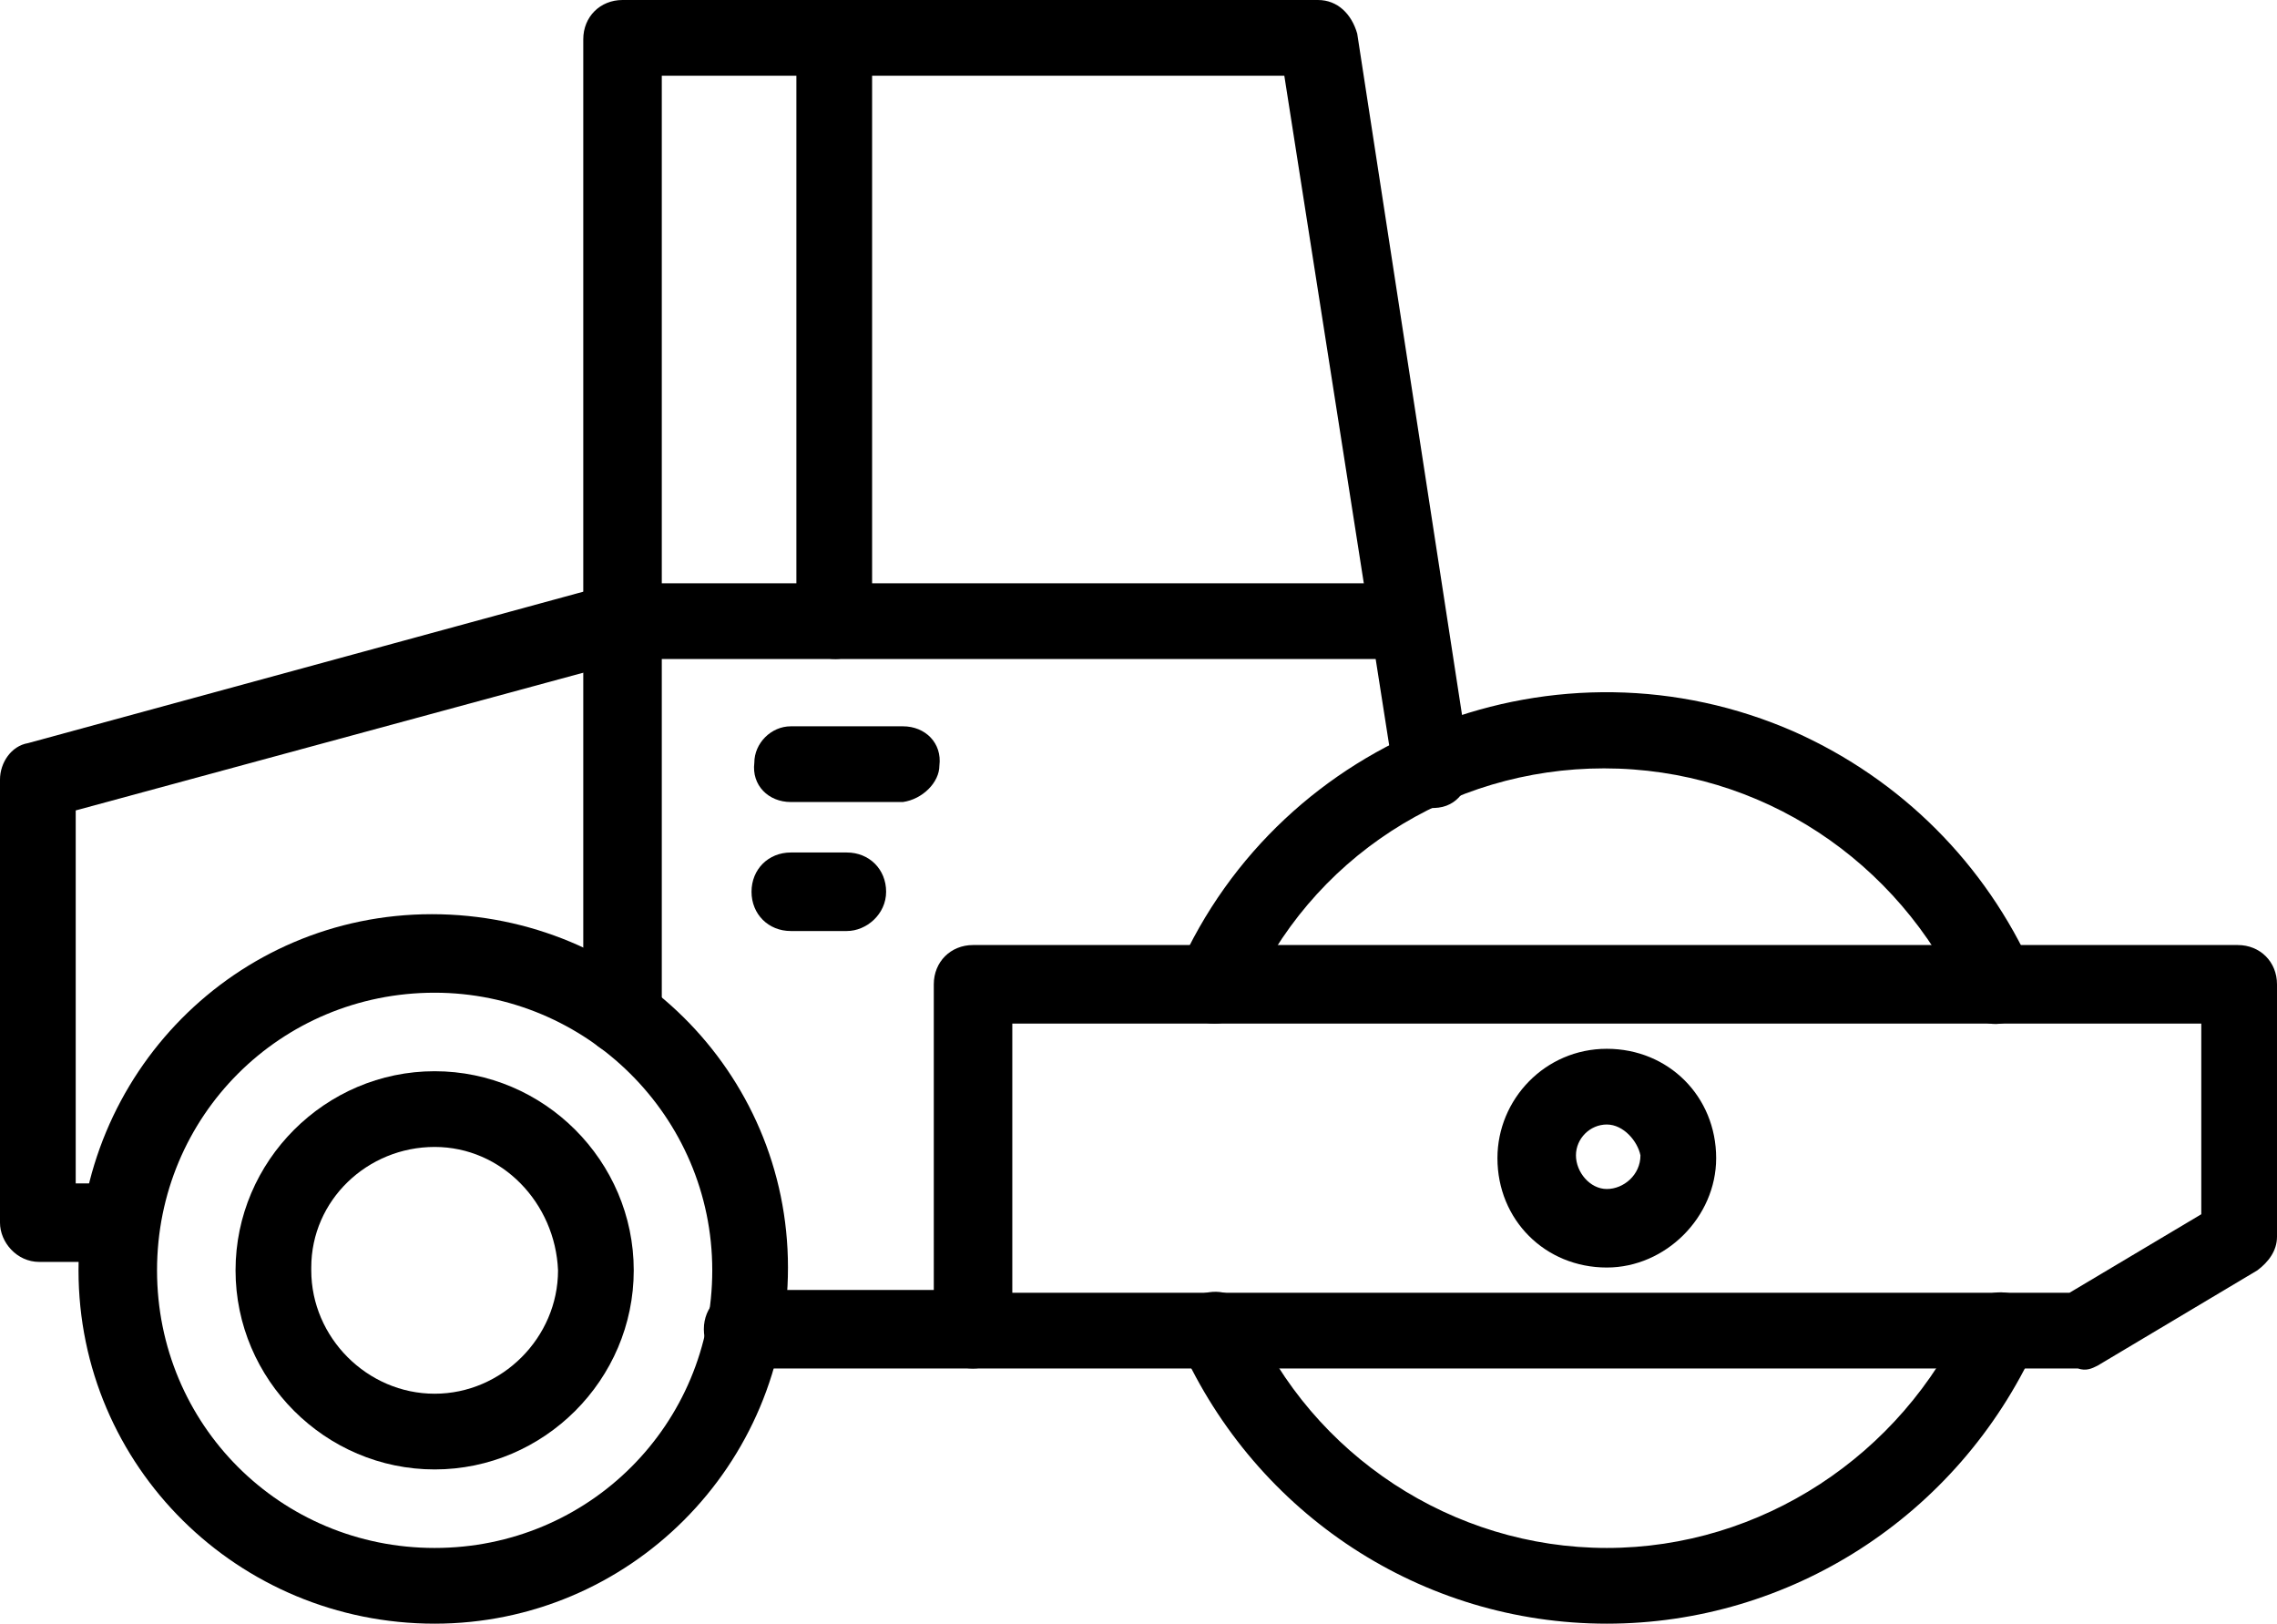 <svg xmlns="http://www.w3.org/2000/svg" xmlns:xlink="http://www.w3.org/1999/xlink" id="Layer_1" x="0px" y="0px" viewBox="0 0 81.2 57.9" style="enable-background:new 0 0 81.2 57.9;" xml:space="preserve"><path d="M15.5,57.9c-7,0-12.7-5.6-12.7-12.6s5.6-12.7,12.6-12.7s12.7,5.6,12.7,12.6c0,0,0,0,0,0C28.1,52.3,22.4,57.9,15.5,57.9z  M15.5,35.4c-5.5,0-9.9,4.4-9.9,9.9c0,5.5,4.4,9.9,9.9,9.9c5.5,0,9.9-4.4,9.9-9.9C25.4,39.8,20.9,35.4,15.5,35.4z"></path><path d="M57.3,57.9c-6.6,0-12.5-3.9-15.2-9.9c-0.3-0.7-0.1-1.5,0.6-1.8c0.7-0.3,1.5-0.1,1.8,0.6c0,0,0,0.1,0.1,0.1 c2.2,5,7.2,8.3,12.7,8.3c5.5,0,10.5-3.3,12.8-8.3c0.3-0.7,1.1-1,1.8-0.7s1,1.1,0.7,1.8C69.8,54.1,63.8,57.9,57.3,57.9z M43.3,36.5 c-0.8,0-1.4-0.6-1.4-1.4c0-0.2,0-0.4,0.1-0.5c3.7-8.4,13.6-12.2,22-8.5c3.8,1.7,6.8,4.7,8.5,8.5c0.3,0.7-0.1,1.5-0.8,1.8 c-0.7,0.3-1.4,0-1.7-0.7c-2.3-5-7.2-8.3-12.8-8.3c-5.5,0-10.5,3.2-12.7,8.3C44.3,36.2,43.9,36.5,43.3,36.5z"></path><path d="M74.1,48.8H34.7c-0.8,0-1.4-0.6-1.4-1.4c0,0,0,0,0,0V35.1c0-0.8,0.6-1.4,1.4-1.4c0,0,0,0,0,0h45.1c0.8,0,1.4,0.6,1.4,1.4 c0,0,0,0,0,0v9c0,0.5-0.3,0.9-0.7,1.2l-5.7,3.4C74.6,48.8,74.4,48.9,74.1,48.8z M36.1,46.1h37.7l4.7-2.8v-6.8H36.1V46.1z"></path><path d="M34.7,48.8h-8.2c-0.8,0-1.4-0.6-1.4-1.4c0-0.8,0.6-1.4,1.4-1.4h8.2c0.8,0,1.4,0.6,1.4,1.4C36.1,48.2,35.4,48.8,34.7,48.8 L34.7,48.8z"></path><path d="M22.2,37.6c-0.8,0-1.4-0.6-1.4-1.4c0,0,0,0,0,0V1.4c0-0.8,0.6-1.4,1.4-1.4l0,0H47c0.7,0,1.2,0.5,1.4,1.2l4,26 c0.1,0.7-0.3,1.5-1.1,1.6s-1.5-0.3-1.6-1.1c0,0,0-0.1,0-0.1L45.8,2.7H23.6v33.5C23.6,37,23,37.6,22.2,37.6 C22.2,37.6,22.2,37.6,22.2,37.6z"></path><path d="M4.3,45H1.4C0.6,45,0,44.3,0,43.6c0,0,0,0,0,0V27.8c0-0.6,0.4-1.2,1-1.3l20.9-5.7c0.7-0.2,1.5,0.2,1.7,1 c0.2,0.7-0.2,1.5-1,1.7L2.7,28.9v13.3h1.6c0.8,0,1.4,0.6,1.4,1.4S5,45,4.3,45L4.3,45z"></path><path d="M57.3,45.2c-2.2,0-3.9-1.7-3.9-3.9c0-2.1,1.7-3.9,3.9-3.9c2.2,0,3.9,1.7,3.9,3.9C61.2,43.4,59.4,45.2,57.3,45.2 C57.3,45.2,57.3,45.2,57.3,45.2z M57.3,40.1c-0.6,0-1.1,0.5-1.1,1.1c0,0,0,0,0,0c0,0.6,0.5,1.2,1.1,1.2c0,0,0,0,0,0 c0.6,0,1.2-0.5,1.2-1.2C58.4,40.7,57.9,40.1,57.3,40.1z"></path><path d="M15.5,52.4c-3.9,0-7.1-3.2-7.1-7.1c0-3.9,3.2-7.1,7.1-7.1c3.9,0,7.1,3.2,7.1,7.1c0,0,0,0,0,0C22.6,49.2,19.4,52.4,15.5,52.4 z M15.5,40.9c-2.4,0-4.4,1.9-4.4,4.3c0,0,0,0.1,0,0.1c0,2.4,2,4.4,4.4,4.4s4.4-2,4.4-4.4C19.8,42.9,17.9,40.9,15.5,40.9L15.5,40.9z"></path><path d="M50.1,23.5H22.2c-0.8,0-1.4-0.6-1.4-1.3c0-0.8,0.6-1.4,1.3-1.4c0,0,0,0,0.1,0h27.9c0.8,0,1.4,0.6,1.3,1.4 C51.4,22.8,50.8,23.4,50.1,23.5z"></path><path d="M29.8,23.5c-0.8,0-1.4-0.6-1.4-1.4l0,0V1.4C28.4,0.6,29,0,29.7,0c0.8,0,1.4,0.6,1.4,1.3c0,0,0,0,0,0.1v20.7 C31.1,22.8,30.5,23.5,29.8,23.5z"></path><path d="M32.2,28.6h-4c-0.8,0-1.4-0.6-1.3-1.4c0-0.7,0.6-1.3,1.3-1.3h4c0.8,0,1.4,0.6,1.3,1.4C33.5,27.9,32.9,28.5,32.2,28.6z"></path><path d="M30.2,33.2h-2c-0.8,0-1.4-0.6-1.4-1.4c0-0.8,0.6-1.4,1.4-1.4h2c0.8,0,1.4,0.6,1.4,1.4C31.6,32.6,30.9,33.2,30.2,33.2 L30.2,33.2z"></path></svg>